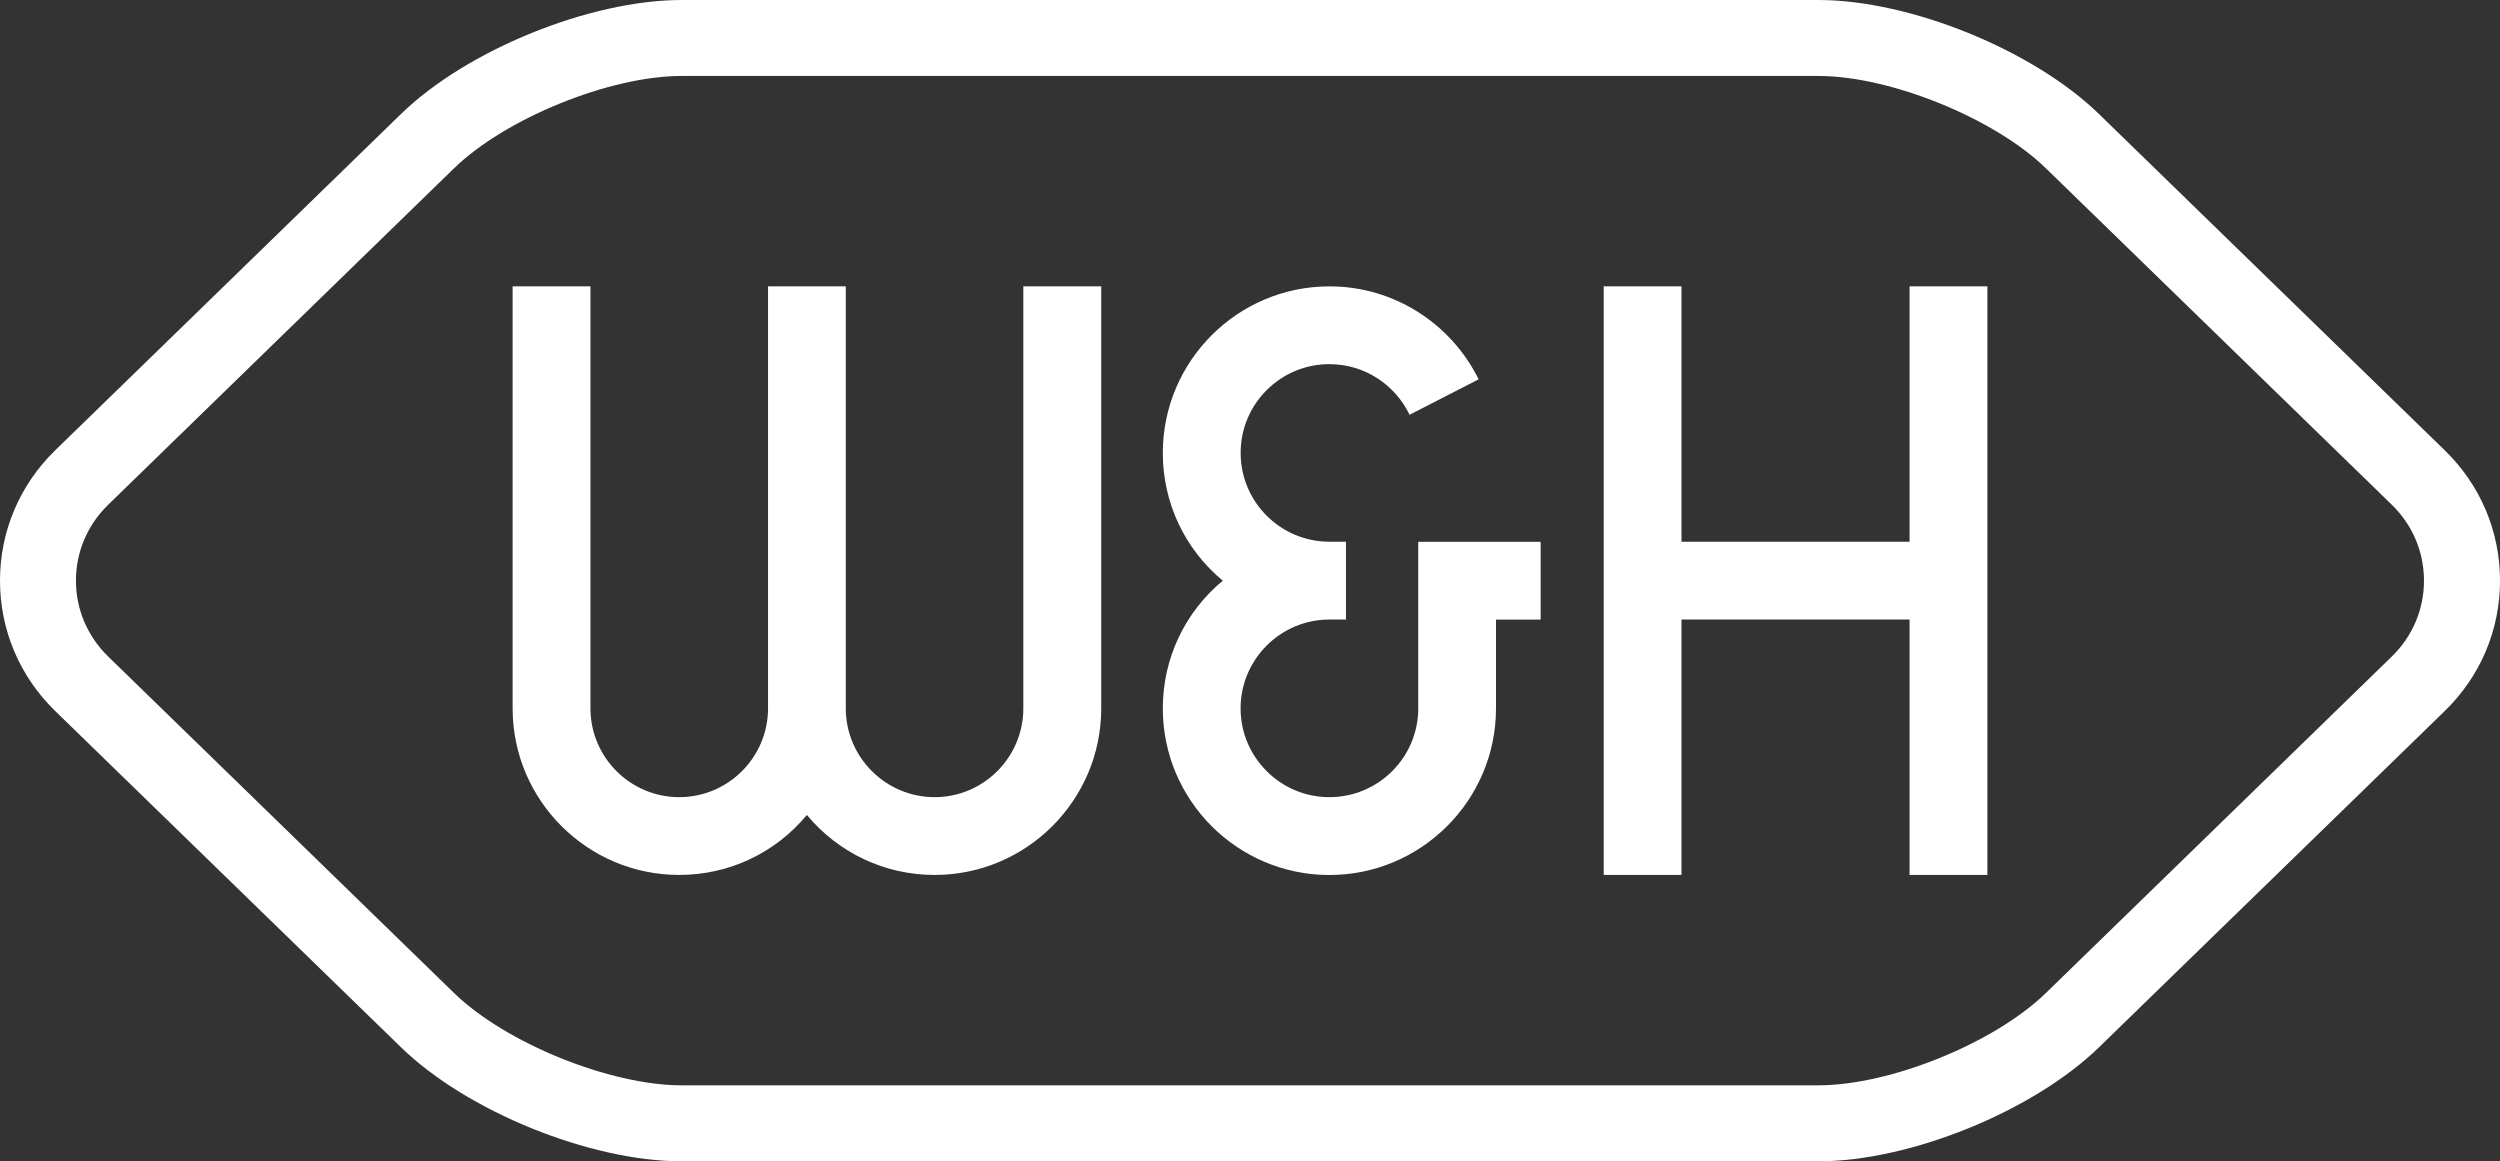 <?xml version="1.0" encoding="UTF-8"?><svg id="svg2" xmlns="http://www.w3.org/2000/svg" viewBox="0 0 847.26 393.57"><rect x="0" y="0" width="847.26" height="393.57" fill="#333333" stroke="none"/><defs><style>.cls-1{fill:#fff;}</style></defs><g id="layer1"><g id="g26016"><path id="path24041" class="cls-1" d="M667.91,97.04h-20.75v86.56h-77.3v-86.56h-26.35v199.48h26.35v-86.55h77.3v86.55h26.37V97.04h-5.62"/><path id="path24043" class="cls-1" d="M352.44,97.04h-5.63v143.03c0,16.59-13.49,30.09-30.06,30.09s-30.11-13.5-30.11-30.09V97.04h-26.35v143.03c0,16.59-13.51,30.09-30.1,30.09s-30.08-13.5-30.08-30.09V97.04h-26.38v143.03c0,31.14,25.34,56.45,56.46,56.45,16.97,0,32.62-7.5,43.26-20.33,10.68,12.83,26.34,20.33,43.3,20.33,31.14,0,56.46-25.32,56.46-56.45V97.04h-20.75"/><path id="path24045" class="cls-1" d="M480.65,183.59v56.48c0,16.55-13.42,30.02-29.98,30.09h-.13c-8.01,0-15.57-3.13-21.26-8.82-5.7-5.69-8.84-13.25-8.84-21.27,0-16.61,13.53-30.11,30.09-30.11h5.62v-26.37h-5.62c-16.51,0-29.95-13.37-30.07-29.87v-.22c0-8.03,3.12-15.6,8.81-21.28,5.69-5.68,13.25-8.81,21.26-8.81,12,0,22.32,7.02,27.17,17.16l23.41-12.02c-9.2-18.64-28.38-31.5-50.57-31.5-31.12,0-56.46,25.33-56.46,56.46,0,16.97,7.49,32.62,20.32,43.28-12.83,10.67-20.32,26.3-20.32,43.3,0,31.14,25.34,56.45,56.44,56.45s56.48-25.32,56.48-56.45v-30.11h15.13v-26.37h-41.5"/><path id="path24047" class="cls-1" d="M616.25,393.57c31.09,0,72.82-16.98,95.11-38.64l117.14-113.93c12.09-11.75,18.76-27.44,18.76-44.2s-6.67-32.47-18.76-44.22l-117.15-113.94C689.06,16.97,647.34,0,616.25,0H231.01c-31.08,0-72.86,16.97-95.11,38.63L18.74,152.58C6.67,164.33,0,180.05,0,196.79s6.67,32.46,18.74,44.21l117.16,113.93c22.25,21.66,64.03,38.64,95.11,38.64h385.24ZM231.01,367.82c-24.36,0-59.72-14.34-77.18-31.33l-117.14-113.96c-7.05-6.85-10.94-16-10.95-25.74,0-9.74,3.89-18.89,10.95-25.76l117.14-113.95c17.46-16.98,52.81-31.34,77.18-31.34h385.24c24.39,0,59.7,14.35,77.16,31.34l117.17,113.97c7.05,6.85,10.92,16,10.92,25.74s-3.89,18.89-10.94,25.74l-117.15,113.96c-17.46,16.99-52.77,31.33-77.16,31.33H231.01"/></g></g></svg>